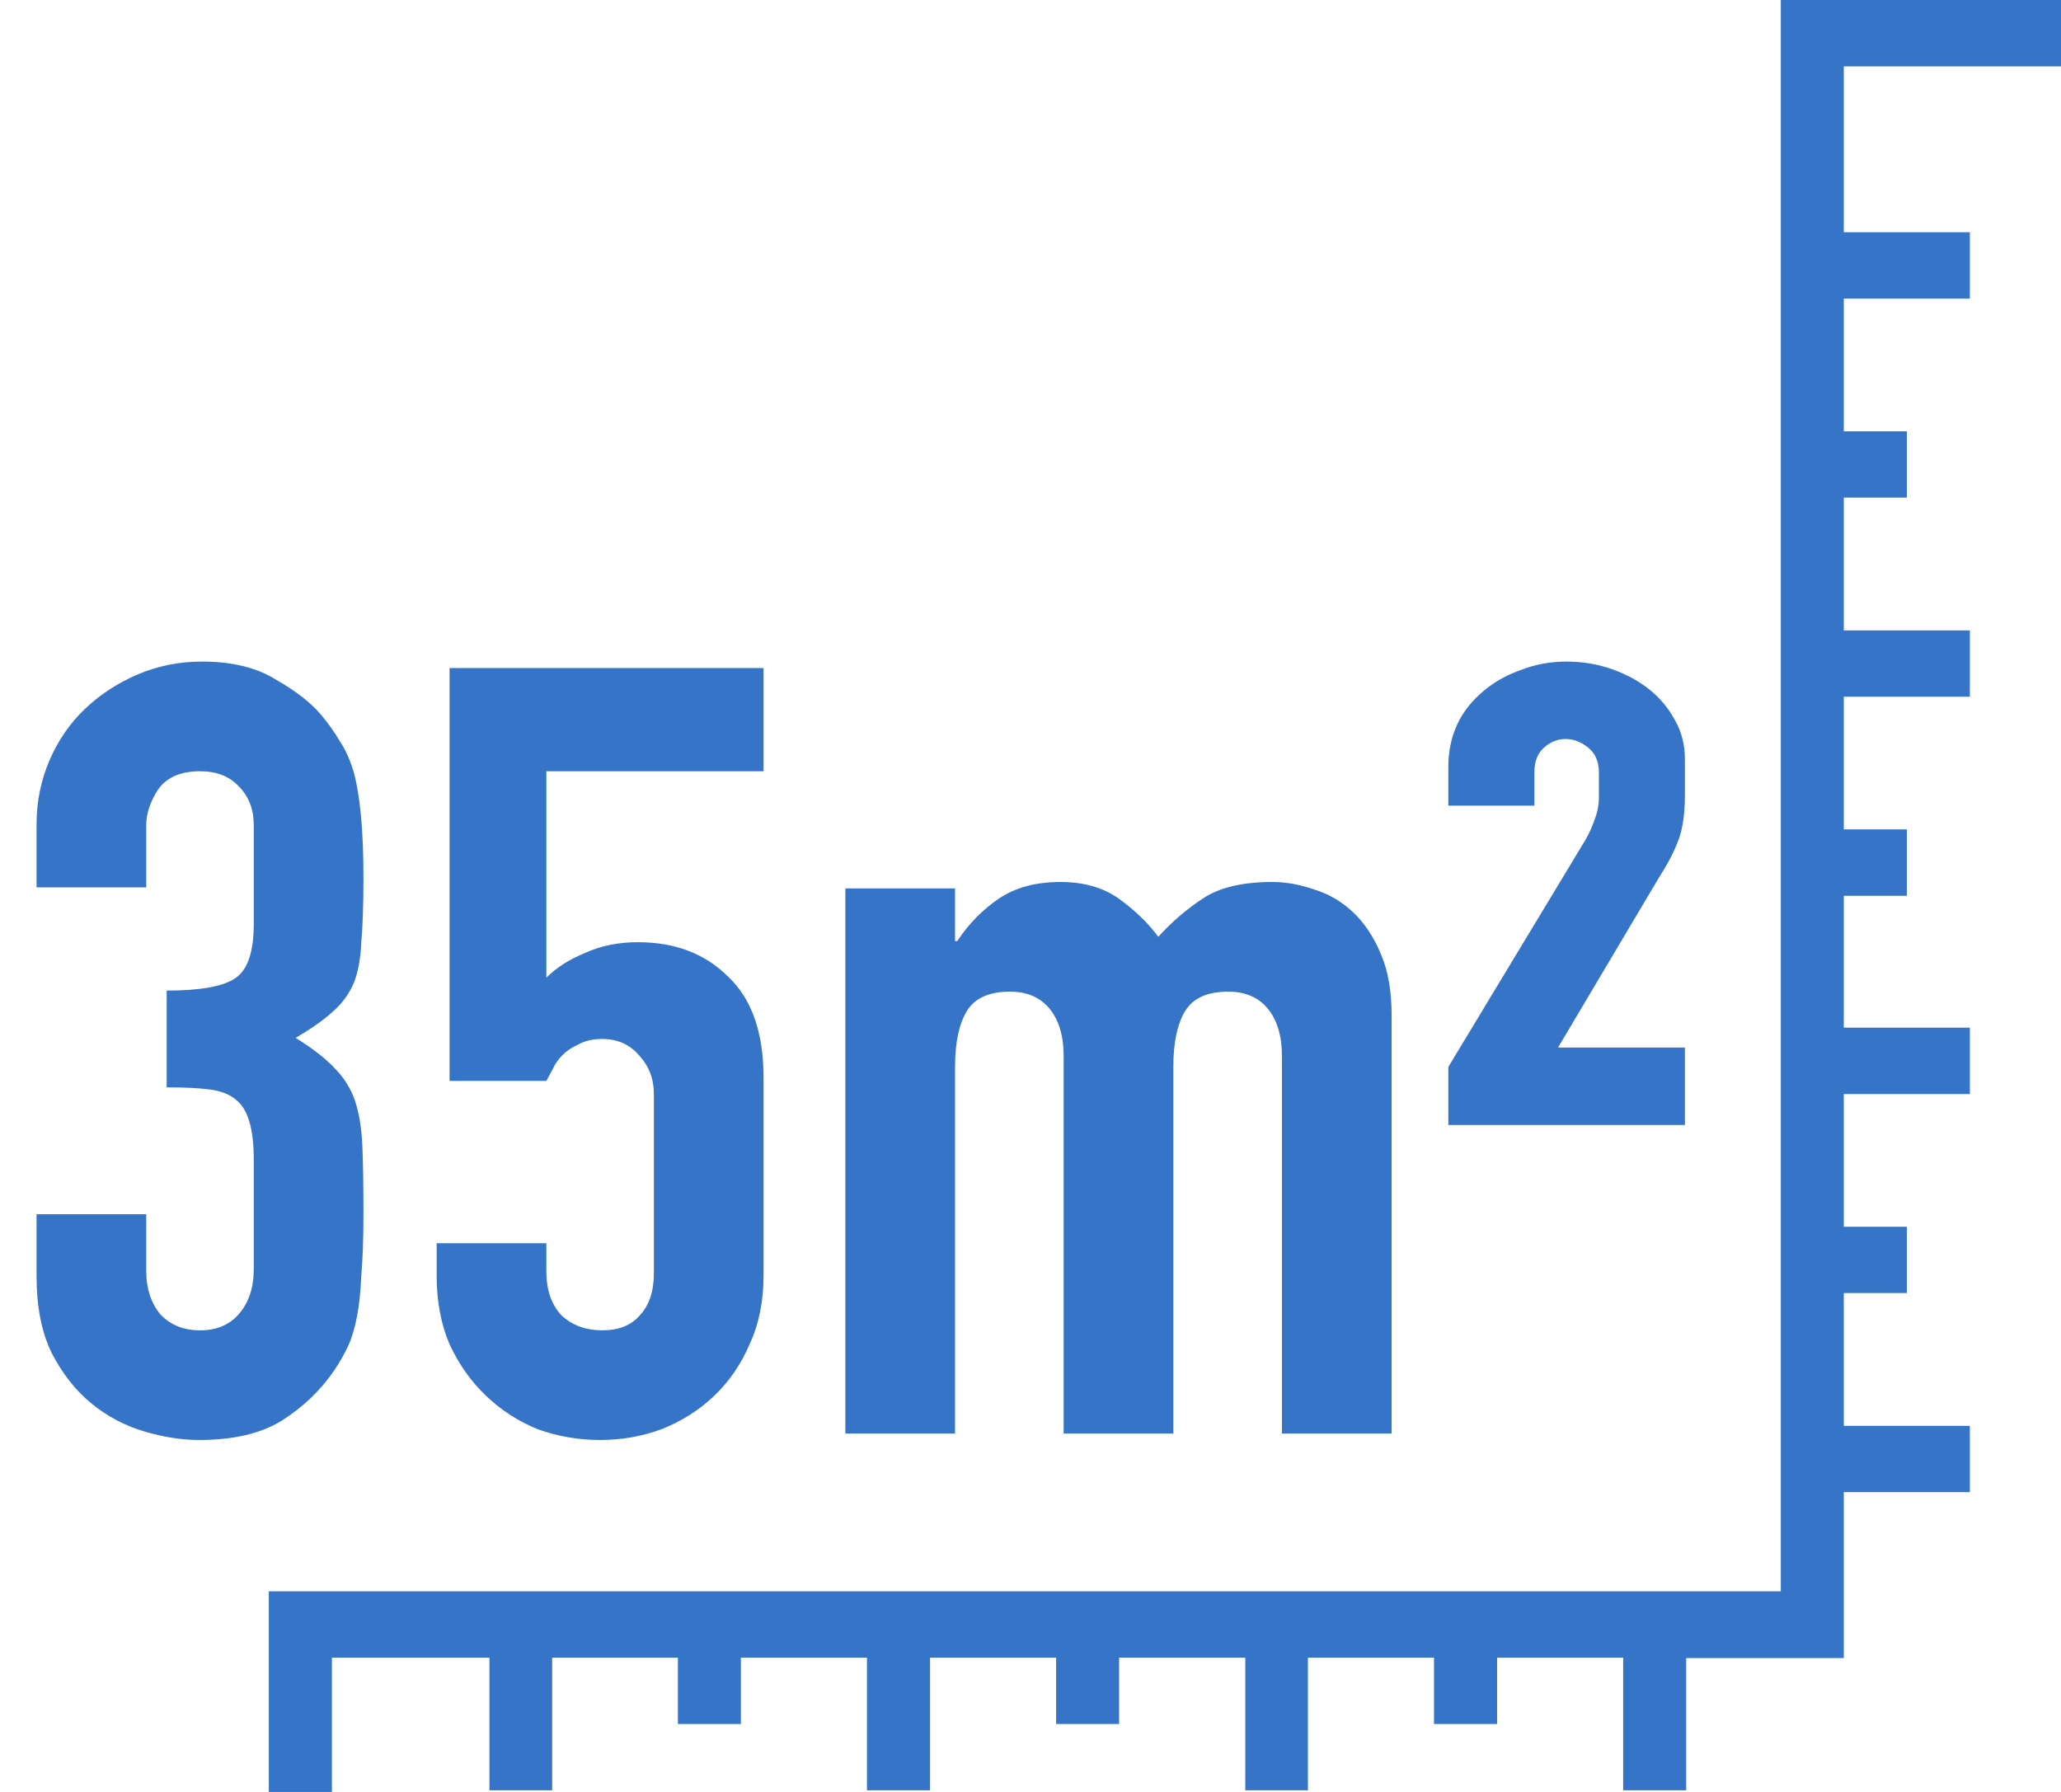 <svg xmlns="http://www.w3.org/2000/svg" fill="none" viewBox="0 0 23 20" height="20" width="23">
<path fill="#3674C7" transform="translate(3 20) scale(1 -1)" d="M0 2.239V0H0.704V1.499H2.462V0.018H3.162V1.499H4.565V0.758H5.268V1.499H6.675V0.018H7.379V1.499H8.786V0.758H9.489V1.499H10.897V0.018H11.596V1.499H13.003V0.758H13.707V1.499H15.114V0.018H15.817V1.494H17.576V3.346H18.983V4.086H17.576V5.568H18.28V6.308H17.576V7.789H18.983V8.53H17.576V10.002H18.28V10.743H17.576V12.224H18.983V12.964H17.576V14.446H18.28V15.186H17.576V16.667H18.983V17.408H17.576V19.259H20V20L16.873 20V2.239H0Z"></path>
<path fill="#3674C7" transform="translate(0 7)" d="M1.86 4.056C2.228 4.056 2.48 4.012 2.616 3.924C2.76 3.836 2.832 3.632 2.832 3.312V2.208C2.832 2.032 2.776 1.888 2.664 1.776C2.56 1.664 2.416 1.608 2.232 1.608C2.016 1.608 1.86 1.676 1.764 1.812C1.676 1.948 1.632 2.08 1.632 2.208V2.904H0.408V2.196C0.408 1.948 0.456 1.712 0.552 1.488C0.648 1.264 0.78 1.072 0.948 0.912C1.116 0.752 1.312 0.624 1.536 0.528C1.76 0.432 2 0.384 2.256 0.384C2.592 0.384 2.868 0.452 3.084 0.588C3.308 0.716 3.476 0.848 3.588 0.984C3.668 1.08 3.736 1.176 3.792 1.272C3.856 1.368 3.908 1.484 3.948 1.62C4.02 1.884 4.056 2.276 4.056 2.796C4.056 3.092 4.048 3.332 4.032 3.516C4.024 3.7 3.996 3.852 3.948 3.972C3.892 4.1 3.812 4.208 3.708 4.296C3.612 4.384 3.476 4.48 3.3 4.584C3.492 4.704 3.636 4.816 3.732 4.92C3.836 5.024 3.912 5.144 3.96 5.28C4.008 5.424 4.036 5.596 4.044 5.796C4.052 5.988 4.056 6.236 4.056 6.54C4.056 6.82 4.048 7.052 4.032 7.236C4.024 7.42 4.008 7.572 3.984 7.692C3.96 7.82 3.928 7.928 3.888 8.016C3.848 8.104 3.796 8.196 3.732 8.292C3.58 8.516 3.384 8.704 3.144 8.856C2.912 9 2.604 9.072 2.22 9.072C2.028 9.072 1.824 9.04 1.608 8.976C1.392 8.912 1.196 8.808 1.02 8.664C0.844 8.52 0.696 8.332 0.576 8.1C0.464 7.868 0.408 7.584 0.408 7.248V6.552H1.632V7.188C1.632 7.38 1.684 7.54 1.788 7.668C1.9 7.788 2.048 7.848 2.232 7.848C2.416 7.848 2.56 7.788 2.664 7.668C2.776 7.54 2.832 7.372 2.832 7.164V5.94C2.832 5.604 2.768 5.384 2.64 5.28C2.568 5.216 2.468 5.176 2.34 5.16C2.22 5.144 2.06 5.136 1.86 5.136V4.056ZM8.521 0.456V1.608H6.097V3.912C6.209 3.8 6.353 3.708 6.529 3.636C6.705 3.556 6.901 3.516 7.117 3.516C7.533 3.516 7.869 3.644 8.125 3.9C8.389 4.148 8.521 4.524 8.521 5.028V7.236C8.521 7.524 8.469 7.78 8.365 8.004C8.269 8.228 8.137 8.42 7.969 8.58C7.801 8.74 7.605 8.864 7.381 8.952C7.165 9.032 6.937 9.072 6.697 9.072C6.457 9.072 6.225 9.032 6.001 8.952C5.785 8.864 5.593 8.74 5.425 8.58C5.257 8.42 5.121 8.228 5.017 8.004C4.921 7.78 4.873 7.524 4.873 7.236V6.876H6.097V7.188C6.097 7.396 6.153 7.56 6.265 7.68C6.385 7.792 6.537 7.848 6.721 7.848C6.905 7.848 7.045 7.792 7.141 7.68C7.245 7.568 7.297 7.412 7.297 7.212V5.208C7.297 5.04 7.241 4.896 7.129 4.776C7.025 4.656 6.889 4.596 6.721 4.596C6.617 4.596 6.529 4.616 6.457 4.656C6.385 4.688 6.325 4.728 6.277 4.776C6.229 4.824 6.193 4.876 6.169 4.932C6.129 5.004 6.105 5.048 6.097 5.064H5.017V0.456H8.521ZM9.434 9V2.916H10.658V3.504H10.682C10.81 3.312 10.962 3.156 11.138 3.036C11.322 2.908 11.554 2.844 11.834 2.844C12.098 2.844 12.318 2.908 12.494 3.036C12.67 3.164 12.814 3.304 12.926 3.456C13.078 3.288 13.246 3.144 13.43 3.024C13.614 2.904 13.87 2.844 14.198 2.844C14.35 2.844 14.506 2.872 14.666 2.928C14.826 2.976 14.97 3.06 15.098 3.18C15.226 3.3 15.33 3.456 15.41 3.648C15.49 3.832 15.53 4.06 15.53 4.332V9H14.306V4.788C14.306 4.564 14.254 4.388 14.15 4.26C14.046 4.132 13.898 4.068 13.706 4.068C13.474 4.068 13.314 4.14 13.226 4.284C13.138 4.428 13.094 4.636 13.094 4.908V9H11.87V4.788C11.87 4.564 11.818 4.388 11.714 4.26C11.61 4.132 11.462 4.068 11.27 4.068C11.038 4.068 10.878 4.14 10.79 4.284C10.702 4.428 10.658 4.636 10.658 4.908V9H9.434ZM16.163 1.992V1.56C16.163 1.216 16.291 0.936 16.547 0.72C16.667 0.616 16.807 0.536 16.967 0.48C17.127 0.416 17.299 0.384 17.483 0.384C17.659 0.384 17.827 0.412 17.987 0.468C18.147 0.524 18.287 0.6 18.407 0.696C18.527 0.792 18.623 0.908 18.695 1.044C18.767 1.172 18.803 1.316 18.803 1.476V1.872C18.803 2.08 18.779 2.248 18.731 2.376C18.683 2.504 18.615 2.636 18.527 2.772L17.387 4.692H18.803V5.556H16.163V4.908L17.699 2.364C17.739 2.292 17.771 2.22 17.795 2.148C17.827 2.068 17.843 1.984 17.843 1.896V1.62C17.843 1.5 17.803 1.408 17.723 1.344C17.643 1.28 17.559 1.248 17.471 1.248C17.383 1.248 17.303 1.28 17.231 1.344C17.159 1.408 17.123 1.5 17.123 1.62V1.992H16.163Z"></path>
</svg>
